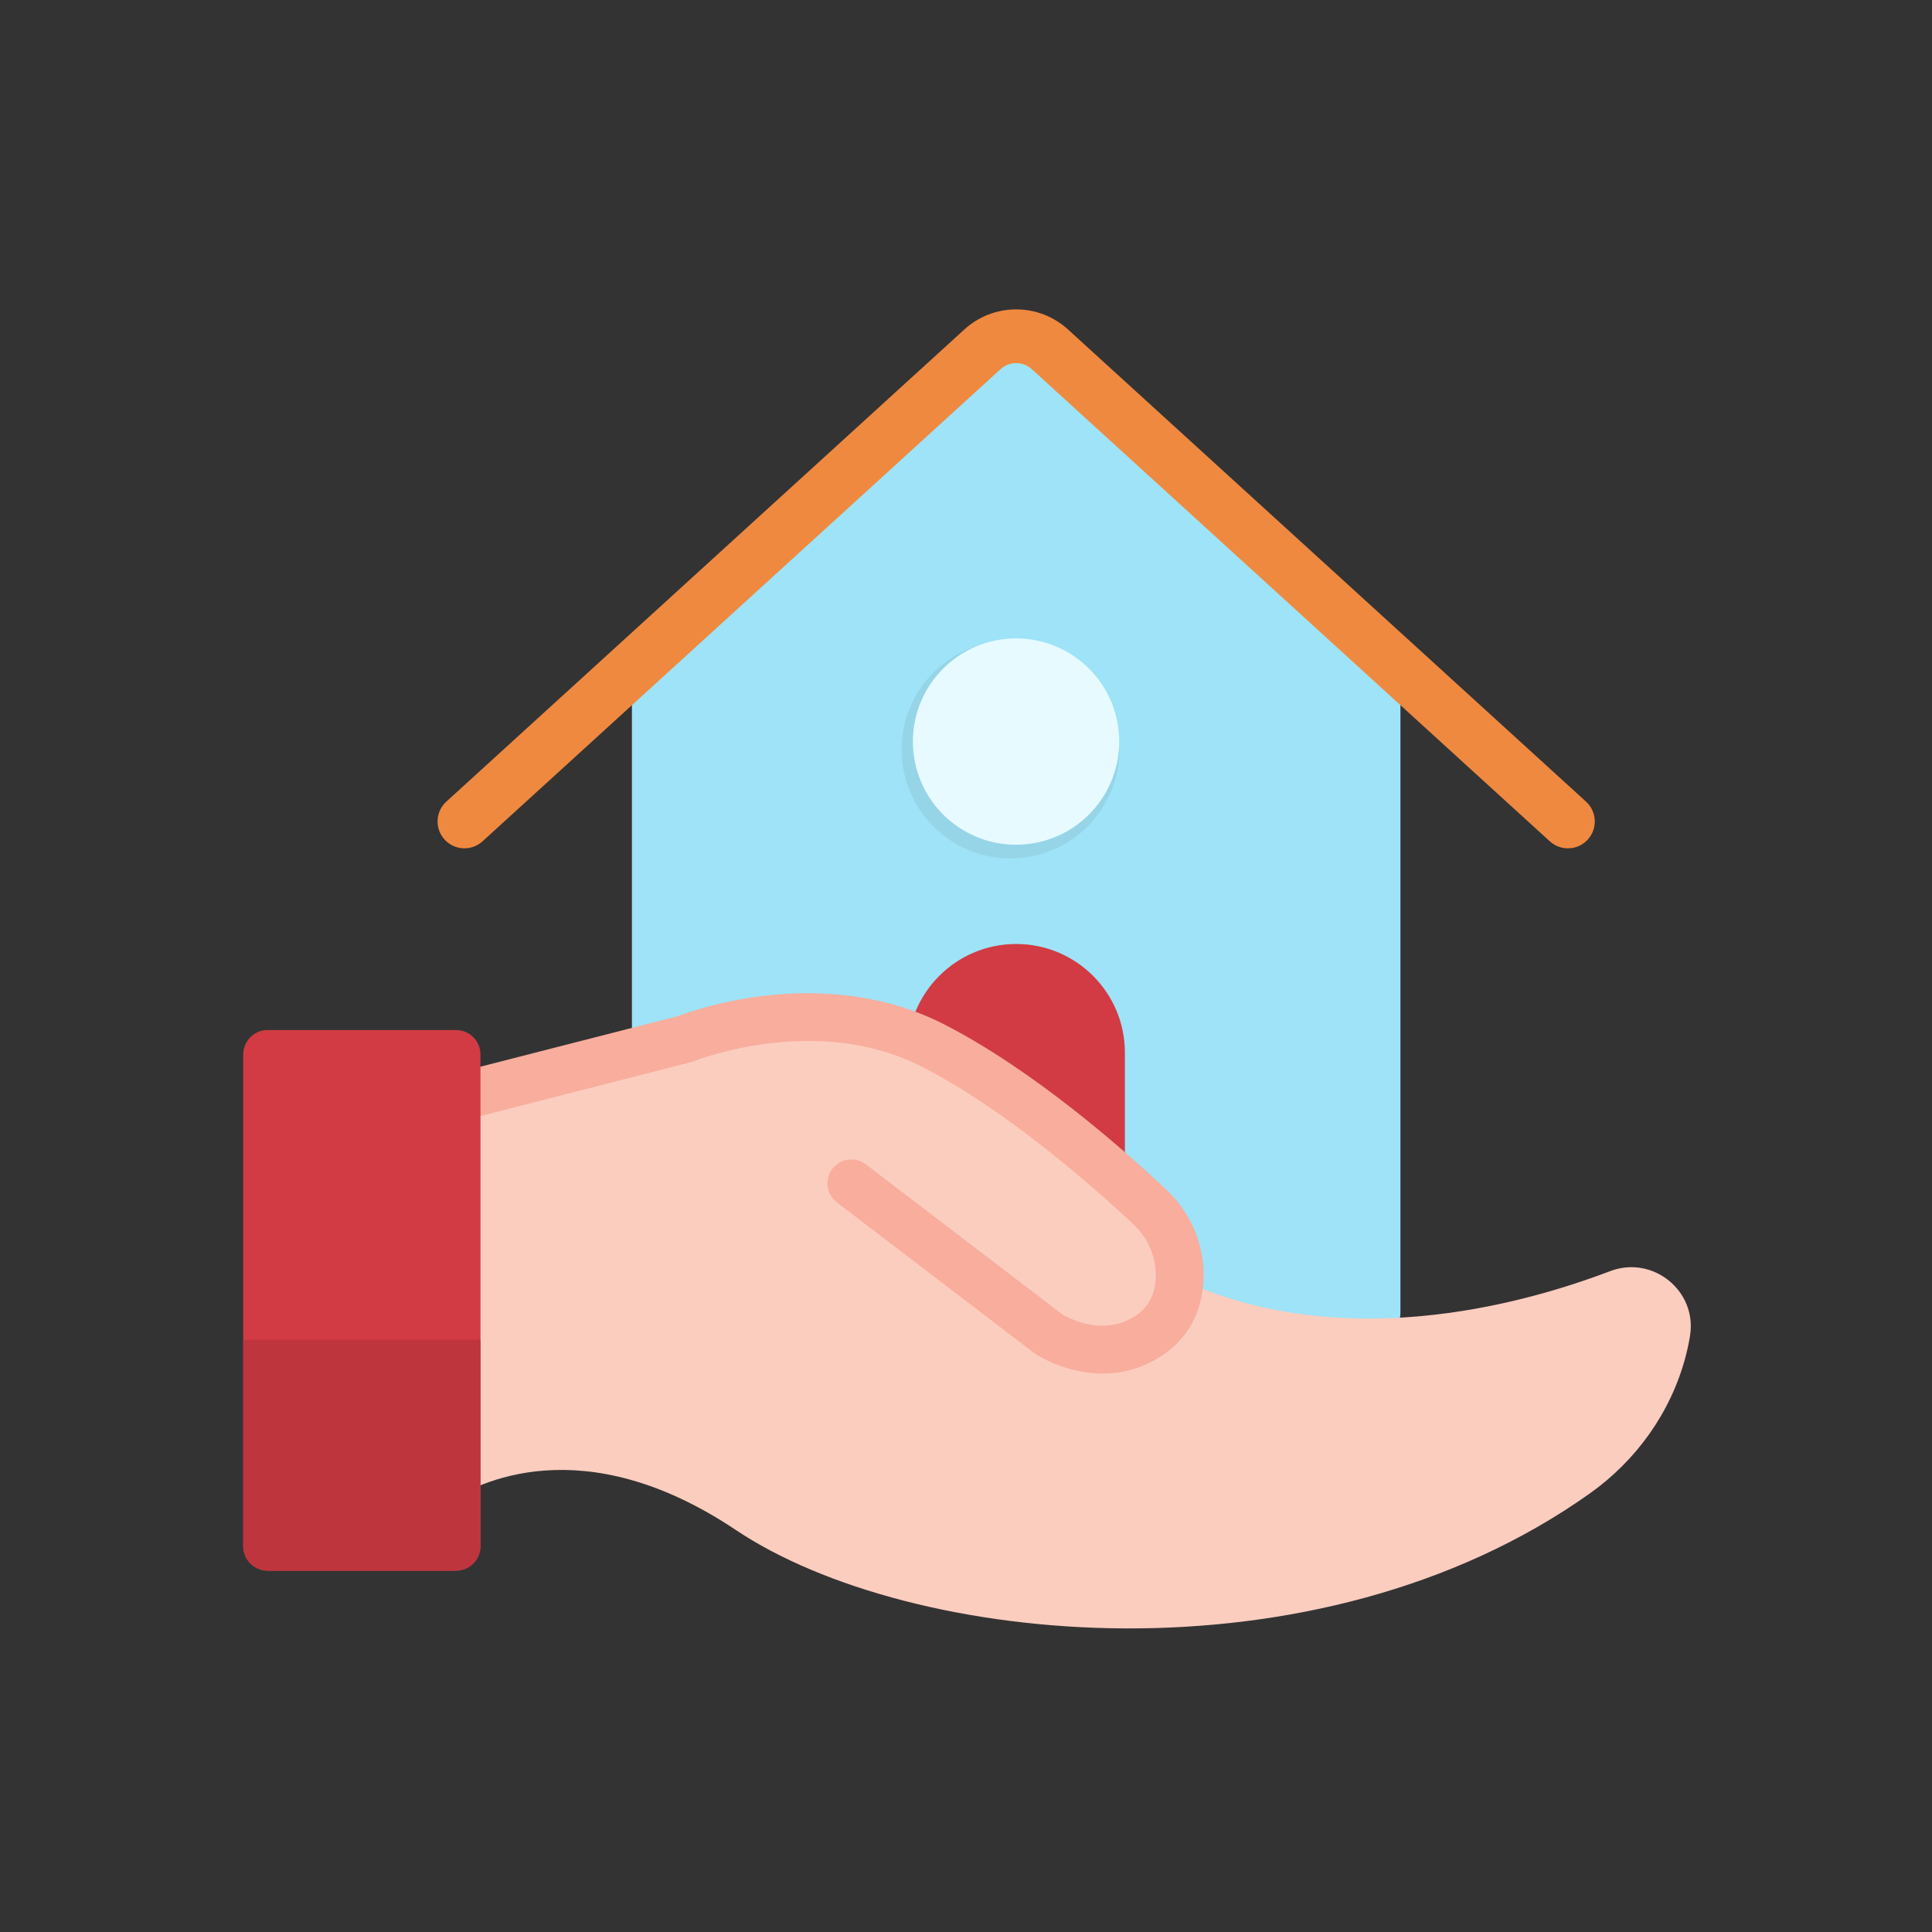 <svg xmlns="http://www.w3.org/2000/svg" xmlns:xlink="http://www.w3.org/1999/xlink" x="0px" y="0px" viewBox="0 0 492 492" style="enable-background:new 0 0 492 492;" xml:space="preserve"><rect x="0" y="0" width="492" height="492" fill="#333333" stroke="none"/><g id="Master_Layer_2"></g><g id="Layer_1">	<g>		<g>			<g>				<path style="fill-rule:evenodd;clip-rule:evenodd;fill:#9EE3F7;" d="M356.632,171.134v163.13c0,3.833-3.107,6.939-6.939,6.939     H167.862c-3.833,0-6.939-3.107-6.939-6.939v-163.13c0-0.12,0-0.235,0.005-0.353v-0.003l90.148-82.164     c4.363-3.979,11.041-3.979,15.406,0l90.148,82.164v0.003C356.632,170.899,356.632,171.014,356.632,171.134z"></path>				<path style="fill-rule:evenodd;clip-rule:evenodd;fill:#D23B43;" d="M286.464,341.203h-55.372v-73.121     c0-15.291,12.396-27.686,27.686-27.686l0,0c15.29,0,27.686,12.396,27.686,27.686V341.203L286.464,341.203z"></path>				<circle style="fill-rule:evenodd;clip-rule:evenodd;fill:#96D5E8;" cx="257.329" cy="190.873" r="27.727"></circle>									<ellipse transform="matrix(0.99 -0.139 0.139 0.99 -23.711 37.719)" style="fill-rule:evenodd;clip-rule:evenodd;fill:#E6FAFF;" cx="258.779" cy="188.985" rx="26.278" ry="26.278"></ellipse>				<path style="fill-rule:evenodd;clip-rule:evenodd;fill:#EF8940;" d="M399.283,216.036c-1.645,0-3.295-0.59-4.606-1.785     L262.762,94.015c-2.271-2.071-5.694-2.071-7.964-0.001L122.881,214.25c-2.792,2.545-7.119,2.345-9.664-0.448     c-2.545-2.792-2.345-7.119,0.448-9.664L245.579,83.903c3.616-3.297,8.303-5.114,13.199-5.114c4.896,0,9.584,1.816,13.201,5.115     l131.914,120.234c2.792,2.545,2.993,6.872,0.448,9.664C402.992,215.283,401.14,216.036,399.283,216.036z"></path>			</g>			<path style="fill-rule:evenodd;clip-rule:evenodd;fill:#FBCDBF;" d="M430.384,340.15c-0.304,1.903-0.716,3.768-1.205,5.589    c-3.773,14.04-12.523,26.216-24.381,34.626c-69.902,49.58-173.2,38.856-217.398,9.268c-38.858-26.013-65.964-12.186-73.926-6.678    V281.685l42.298-12.32c8.042-2.06,16.06-4.23,24.026-6.566c10.516-3.085,35.174-8.134,57.825,3.463    c22.393,11.462,45.224,31.726,55.179,41.083c5.072,4.767,7.916,11.491,7.594,18.416c40.865,18.858,85.972,6.944,109.646-2.057    C420.875,319.587,432.216,328.71,430.384,340.15z"></path>			<path style="fill-rule:evenodd;clip-rule:evenodd;fill:#F8AD9D;" d="M296.974,302.909    c-11.441-10.751-34.004-30.513-56.574-42.066c-13.268-6.794-29.248-9.284-46.212-7.201c-11.296,1.387-19.54,4.356-21.481,5.1    l-60.742,15.557c-3.258,0.835-5.222,4.152-4.388,7.409c0.834,3.258,4.152,5.221,7.409,4.388l61.102-15.649    c0.26-0.067,0.525-0.155,0.775-0.255c0.079-0.032,7.978-3.177,19.154-4.504c14.609-1.735,27.674,0.282,38.833,5.995    c22.029,11.276,44.952,31.8,53.784,40.1c3.846,3.616,5.917,8.608,5.68,13.696c0,0.009-0.001,0.019-0.001,0.028    c-0.003,0.073-0.007,0.146-0.011,0.217c0,0.003,0,0.007,0,0.01c-0.004,0.069-0.008,0.137-0.013,0.2    c-0.065,0.878-0.196,1.701-0.385,2.477c-0.653,2.67-2.043,4.748-4.219,6.304c-8.544,6.113-17.922,0.752-19.217-0.046    l-49.967-38.157c-2.673-2.041-6.494-1.529-8.535,1.144c-1.403,1.838-1.6,4.218-0.717,6.189c0.401,0.896,1.026,1.708,1.861,2.346    l50.175,38.316c0.102,0.077,0.206,0.151,0.312,0.223c0.442,0.296,4.497,2.932,10.4,4.276c2.302,0.524,4.573,0.785,6.797,0.785    c5.754,0,11.188-1.744,15.977-5.17c3.94-2.817,6.747-6.583,8.308-11.087c0.009-0.026,0.019-0.052,0.028-0.078    c0.013-0.037,0.024-0.076,0.037-0.113c0.685-2.03,1.12-4.208,1.292-6.516c0.017-0.245,0.031-0.492,0.042-0.735l0.001-0.029    c0.001-0.009,0.001-0.019,0.001-0.029c0-0.002,0-0.004,0-0.005C306.876,317.387,303.413,308.961,296.974,302.909z"></path>			<path style="fill-rule:evenodd;clip-rule:evenodd;fill:#D23B43;" d="M122.354,268.533v125.22c0,3.443-2.788,6.231-6.231,6.231    H68.172c-3.443,0-6.231-2.788-6.231-6.231v-125.22c0-3.443,2.788-6.231,6.231-6.231h47.951    C119.565,262.302,122.354,265.09,122.354,268.533z"></path>			<path style="fill-rule:evenodd;clip-rule:evenodd;fill:#BF353D;" d="M122.354,341.203v52.551c0,3.443-2.788,6.231-6.231,6.231    H68.172c-3.443,0-6.231-2.788-6.231-6.231v-52.551H122.354z"></path>		</g>	</g></g></svg>